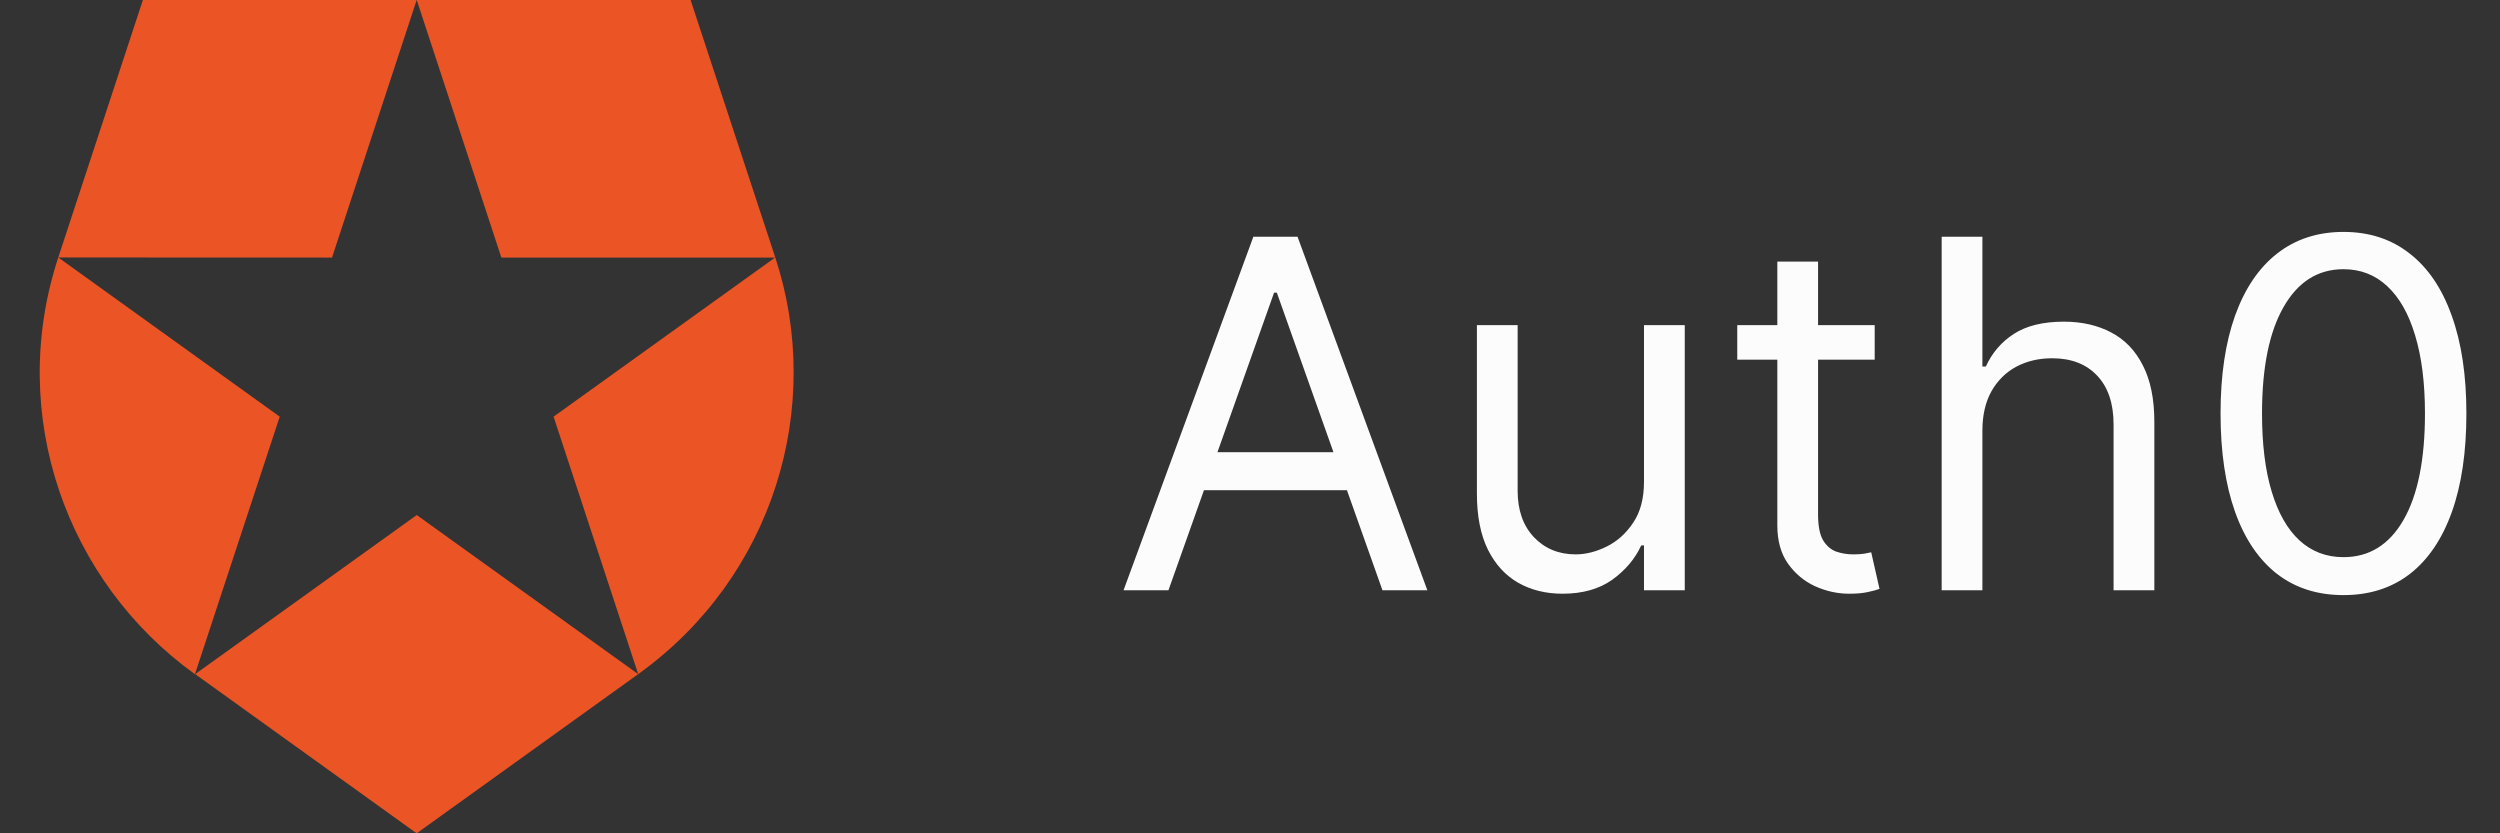 <svg width="72" height="24" viewBox="0 0 72 24" fill="none" xmlns="http://www.w3.org/2000/svg">
<rect x="0" y="0" width="72" height="24" fill="#333333" stroke="none"/>
<path d="M18.38 19.415L15.943 12L22.321 7.418H14.439L12.002 0H19.889L22.329 7.418C23.742 11.718 22.285 16.613 18.38 19.415L18.38 19.415ZM5.621 19.415L12 24L18.38 19.415L12.002 14.833L5.621 19.415ZM1.678 7.415C0.187 11.953 1.918 16.759 5.615 19.418V19.415L8.056 12L1.678 7.415L9.562 7.418L12 0H4.115L1.678 7.415Z" fill="#EB5424"/>
<path d="M33.651 17H32.358L36.097 6.818H37.369L41.108 17H39.815L36.773 8.429H36.693L33.651 17ZM34.128 13.023H39.338V14.117H34.128V13.023ZM47.347 13.878V9.364H48.521V17H47.347V15.707H47.268C47.089 16.095 46.81 16.425 46.432 16.697C46.055 16.965 45.577 17.099 45.001 17.099C44.523 17.099 44.099 16.995 43.728 16.786C43.357 16.574 43.065 16.256 42.853 15.832C42.641 15.404 42.535 14.866 42.535 14.216V9.364H43.708V14.136C43.708 14.693 43.864 15.137 44.175 15.469C44.49 15.8 44.891 15.966 45.379 15.966C45.67 15.966 45.967 15.891 46.269 15.742C46.573 15.593 46.829 15.364 47.034 15.056C47.243 14.748 47.347 14.355 47.347 13.878ZM53.991 9.364V10.358H50.033V9.364H53.991ZM51.187 7.534H52.36V14.812C52.36 15.144 52.408 15.393 52.504 15.558C52.603 15.721 52.73 15.83 52.882 15.886C53.038 15.939 53.202 15.966 53.374 15.966C53.503 15.966 53.609 15.959 53.692 15.946C53.775 15.93 53.841 15.916 53.891 15.906L54.13 16.96C54.05 16.99 53.939 17.02 53.797 17.05C53.654 17.083 53.474 17.099 53.255 17.099C52.923 17.099 52.599 17.028 52.28 16.886C51.965 16.743 51.704 16.526 51.495 16.234C51.289 15.943 51.187 15.575 51.187 15.131V7.534ZM57.093 12.406V17H55.92V6.818H57.093V10.557H57.192C57.371 10.162 57.64 9.849 57.998 9.617C58.359 9.382 58.84 9.264 59.44 9.264C59.96 9.264 60.416 9.369 60.807 9.577C61.198 9.783 61.501 10.099 61.716 10.527C61.935 10.951 62.045 11.492 62.045 12.148V17H60.871V12.227C60.871 11.621 60.714 11.152 60.399 10.82C60.087 10.486 59.655 10.318 59.101 10.318C58.717 10.318 58.372 10.399 58.067 10.562C57.766 10.724 57.527 10.961 57.351 11.273C57.179 11.584 57.093 11.962 57.093 12.406ZM67.492 17.139C66.743 17.139 66.105 16.935 65.578 16.528C65.051 16.117 64.648 15.522 64.37 14.743C64.092 13.961 63.952 13.016 63.952 11.909C63.952 10.809 64.092 9.869 64.37 9.09C64.652 8.308 65.056 7.711 65.583 7.3C66.113 6.886 66.75 6.679 67.492 6.679C68.235 6.679 68.869 6.886 69.396 7.3C69.927 7.711 70.331 8.308 70.609 9.09C70.891 9.869 71.032 10.809 71.032 11.909C71.032 13.016 70.893 13.961 70.614 14.743C70.336 15.522 69.933 16.117 69.406 16.528C68.879 16.935 68.241 17.139 67.492 17.139ZM67.492 16.046C68.235 16.046 68.811 15.688 69.222 14.972C69.633 14.256 69.839 13.235 69.839 11.909C69.839 11.027 69.744 10.277 69.555 9.657C69.37 9.037 69.101 8.565 68.75 8.24C68.402 7.915 67.983 7.753 67.492 7.753C66.756 7.753 66.181 8.116 65.767 8.842C65.353 9.564 65.146 10.587 65.146 11.909C65.146 12.791 65.238 13.54 65.424 14.156C65.61 14.773 65.876 15.242 66.224 15.563C66.576 15.885 66.998 16.046 67.492 16.046Z" fill="#FCFCFD"/>
</svg>
